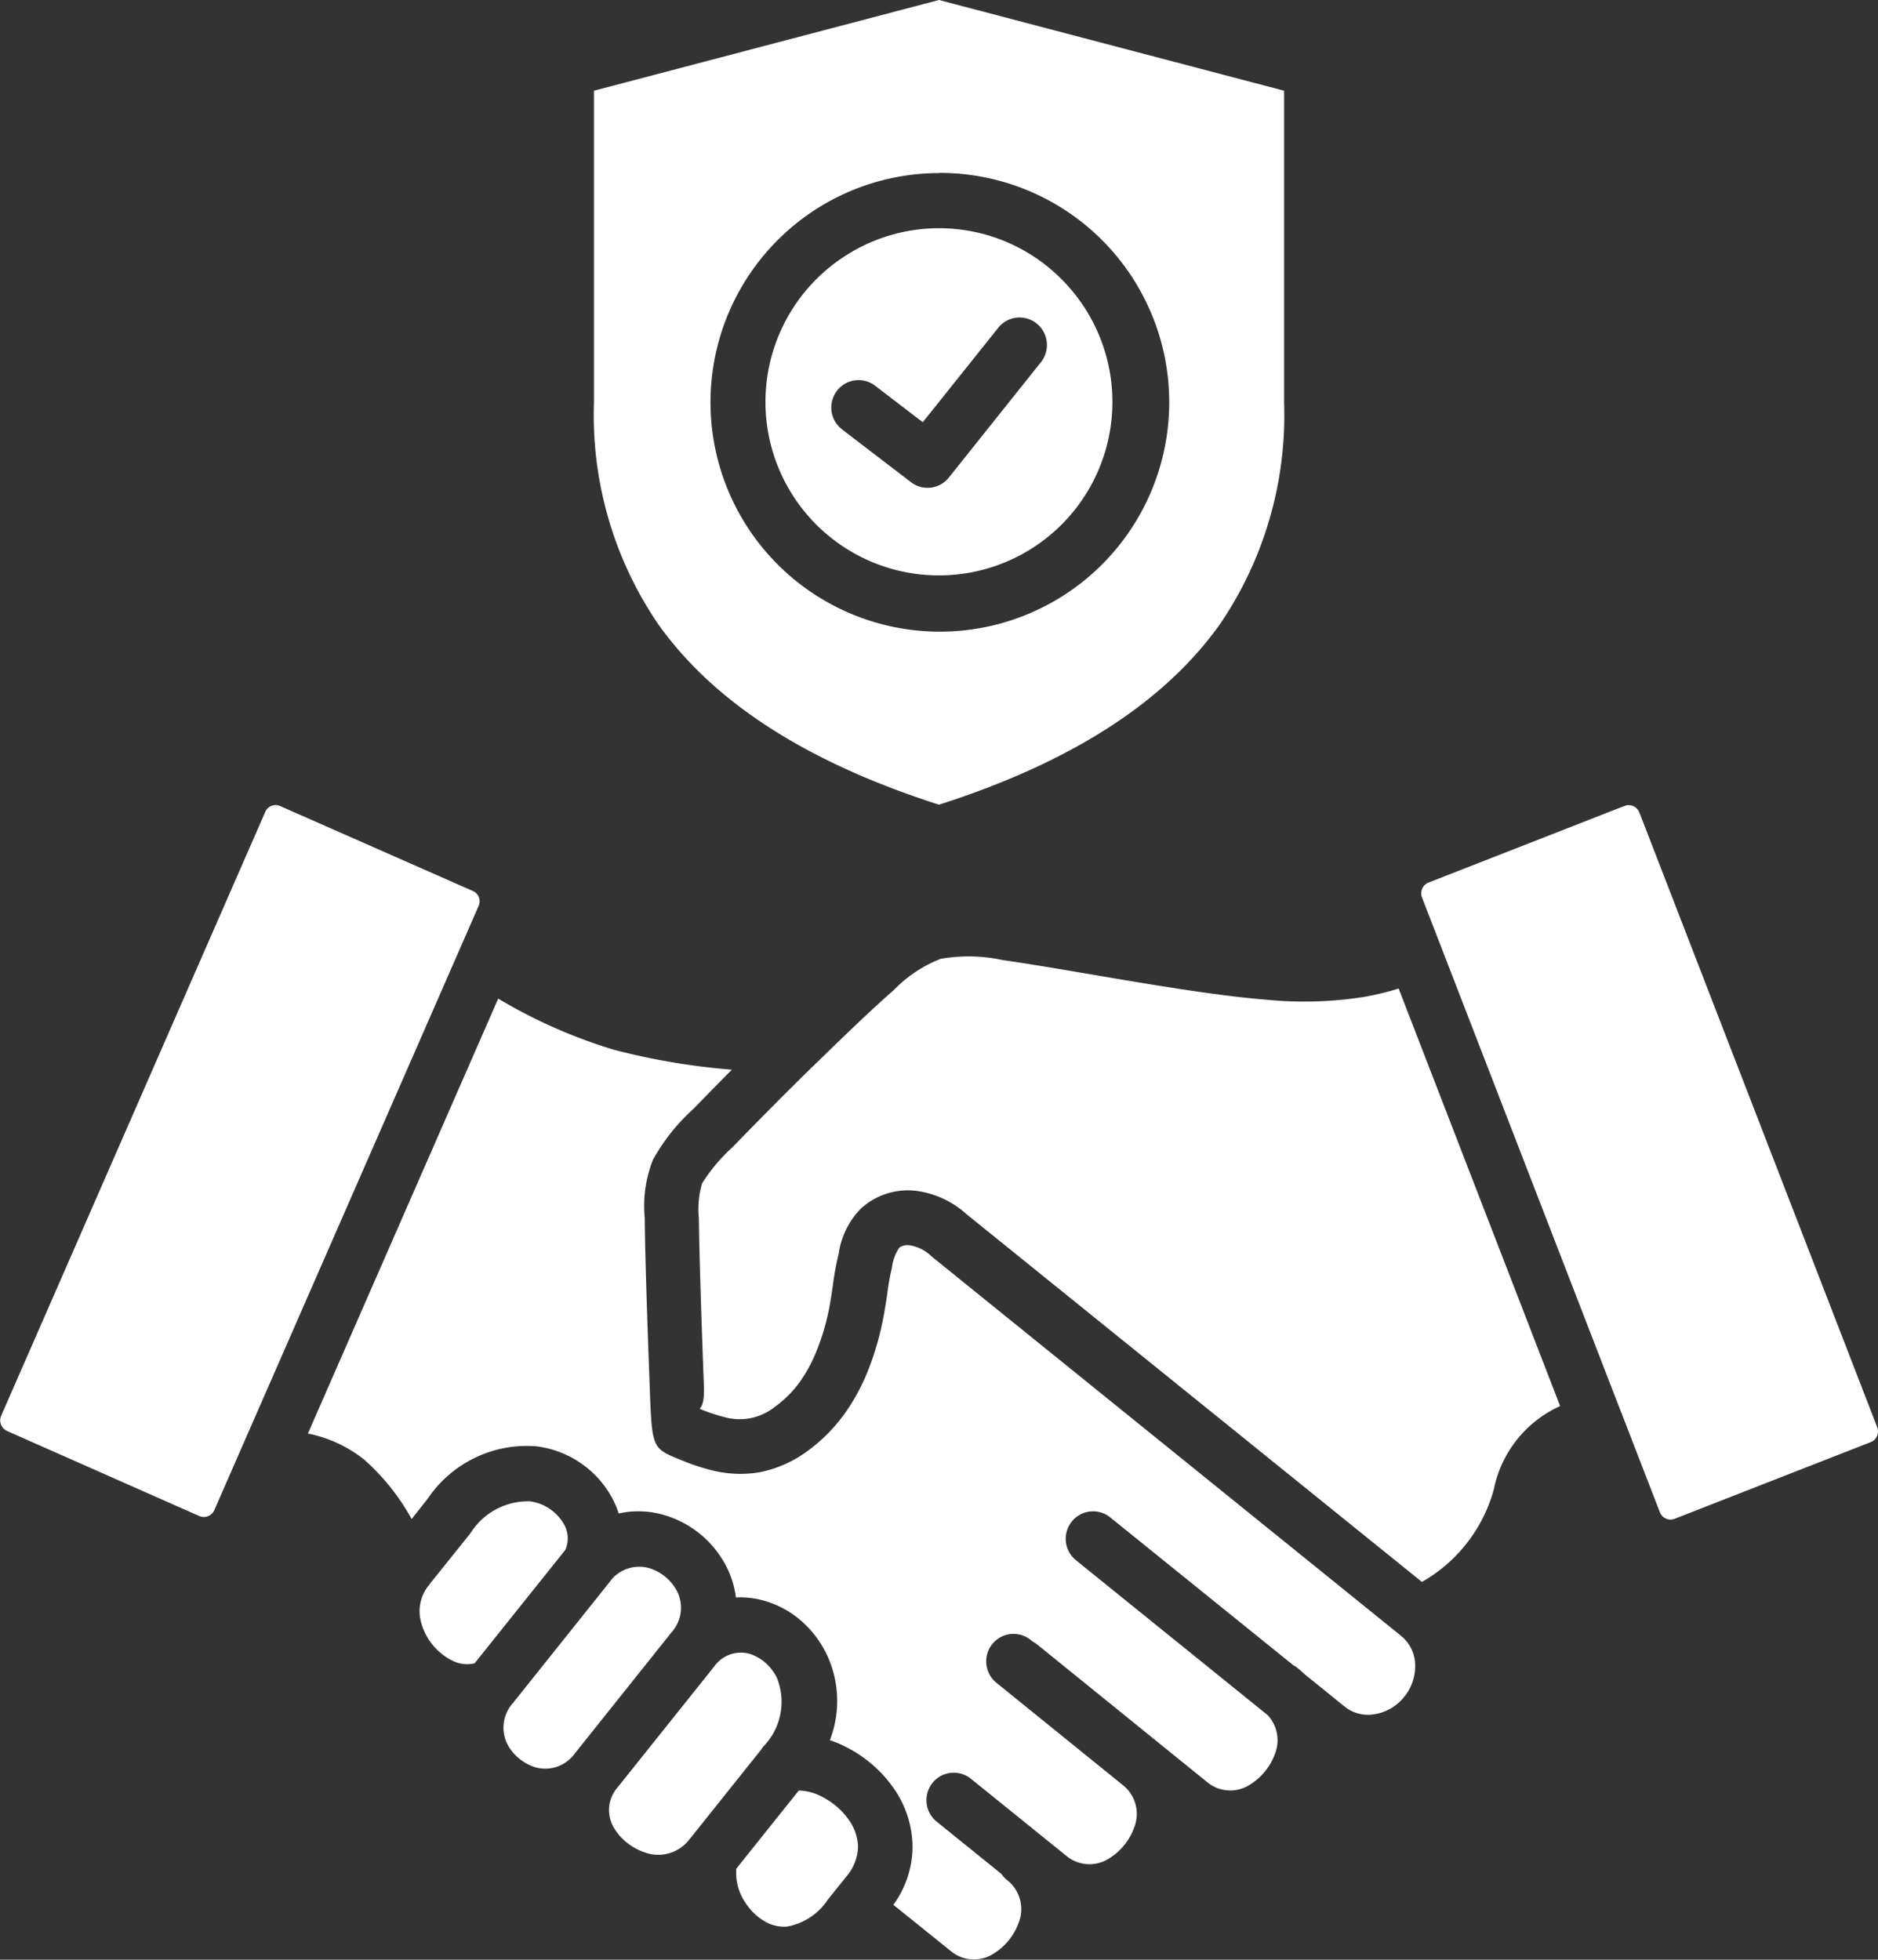 <svg xmlns="http://www.w3.org/2000/svg" width="46" height="47.998" viewBox="0 0 46 47.998">
  <rect x="0" y="0" width="46" height="47.998" fill="#333333" stroke="none"/>
  <g id="noun-trusted-quality-6011426" transform="translate(-8.974 -7.418)">
    <path id="Path_33" data-name="Path 33" d="M34.977,14.258a4.23,4.23,0,0,0-5.362-.531,4.249,4.249,0,1,0,5.362.531ZM29.6,17.935a.674.674,0,0,1-.129-.941.666.666,0,0,1,.937-.129l1.169.894,1.85-2.315a.668.668,0,0,1,.942-.1.676.676,0,0,1,.1.947l-2.255,2.825h0a.665.665,0,0,1-.924.113L29.6,17.936ZM23.06,50.357,25.421,47.4a.9.9,0,0,0,.121-1.039,1.163,1.163,0,0,0-.658-.533.891.891,0,0,0-.984.345L21.54,49.128a.9.9,0,0,0-.122,1.039,1.163,1.163,0,0,0,.658.533.891.891,0,0,0,.984-.344ZM9.138,42.463l4.722,2.089a.279.279,0,0,0,.212,0,.275.275,0,0,0,.151-.146l6.475-14.8a.276.276,0,0,0-.141-.365L15.835,27.16a.274.274,0,0,0-.363.142L9,42.1a.283.283,0,0,0,0,.213.275.275,0,0,0,.146.152ZM27.009,53.184a1.3,1.3,0,0,0,.238.858,1.4,1.4,0,0,0,.466.44.928.928,0,0,0,.538.123,1.519,1.519,0,0,0,1-.66l.452-.564a1.163,1.163,0,0,0,.288-.733,1.2,1.2,0,0,0-.249-.688,1.79,1.79,0,0,0-.641-.538,1.27,1.27,0,0,0-.561-.149l-1.53,1.913Zm.623-2.931-1.741,2.18a.661.661,0,0,0-.053.065.96.96,0,0,1-1.069.291,1.421,1.421,0,0,1-.436-.237,1.309,1.309,0,0,1-.316-.357.841.841,0,0,1,.085-1l2.361-2.954a.8.8,0,0,1,.872-.316,1.036,1.036,0,0,1,.378.211,1.187,1.187,0,0,1,.291.378,1.567,1.567,0,0,1-.32,1.668.687.687,0,0,0-.053.068Zm21.056-8.235a.641.641,0,0,1,.027.071l.918,2.372a.28.28,0,0,0,.359.157l4.808-1.88a.282.282,0,0,0,.156-.36L49.148,27.366a.663.663,0,0,1-.033-.08.285.285,0,0,0-.318-.139.675.675,0,0,1-.08.029l-4.757,1.86a.277.277,0,0,0-.15.148.283.283,0,0,0-.006.213l.436,1.127c0,.011.009.022.013.033v0L48.687,42.02ZM19.5,46.214l1-1.247a1.66,1.66,0,0,1,1.458-.777,1.126,1.126,0,0,1,.8.512.7.7,0,0,1,.064.676L20.6,48.156a.778.778,0,0,1-.528-.056,1.472,1.472,0,0,1-.8-1.015,1.006,1.006,0,0,1,.192-.822.562.562,0,0,0,.039-.05Zm9.389-12.68c.083-.082.168-.164.251-.245.626-.61,1.243-1.2,1.719-1.614a3.263,3.263,0,0,1,1.15-.771,3.932,3.932,0,0,1,1.53.03c.561.078,1.314.206,2.122.343,1.474.251,3.131.533,4.36.629a9.388,9.388,0,0,0,2.33-.066,6.7,6.7,0,0,0,.882-.21l3.955,10.226A2.86,2.86,0,0,0,45.563,43.9a3.742,3.742,0,0,1-1.76,2.264L32.65,37.158a2.281,2.281,0,0,0-1.243-.574,1.707,1.707,0,0,0-1.345.434,1.977,1.977,0,0,0-.547,1.119l-.014.056a6.761,6.761,0,0,0-.126.7c-.032.225-.067.467-.121.71a5.541,5.541,0,0,1-.292.935,3.62,3.62,0,0,1-.389.715,2.689,2.689,0,0,1-.627.628,1.378,1.378,0,0,1-1.242.242,3.869,3.869,0,0,1-.561-.188c-.094-.038.091.037.073-.53v-.023c-.039-1.028-.112-3.076-.124-4.134a2.177,2.177,0,0,1,.079-.845,4.145,4.145,0,0,1,.743-.884c.482-.5,1.191-1.218,1.922-1.937.017-.015.033-.03.048-.046ZM40.669,48.217l-4.5-3.633a.668.668,0,0,0-.942.1.676.676,0,0,0,.1.947l4.695,3.793a.9.9,0,0,1,.189.928,1.486,1.486,0,0,1-.617.774.886.886,0,0,1-1.06-.066L34.384,47.7a.712.712,0,0,0-.107-.07l-.056-.044a.668.668,0,0,0-.942.1.676.676,0,0,0,.1.947l3.09,2.5a.9.9,0,0,1,.293,1.026,1.486,1.486,0,0,1-.617.774.886.886,0,0,1-1.06-.067l-2.328-1.88a.668.668,0,0,0-.942.1.676.676,0,0,0,.1.947l1.588,1.283a.66.66,0,0,0,.137.149.9.9,0,0,1,.293,1.025,1.484,1.484,0,0,1-.617.775.886.886,0,0,1-1.06-.066l-1.4-1.127a2.432,2.432,0,0,0,.47-1.435,2.54,2.54,0,0,0-.5-1.473,3.154,3.154,0,0,0-1.125-.955,2.913,2.913,0,0,0-.4-.169,2.662,2.662,0,0,0-.085-2.117,2.545,2.545,0,0,0-.622-.81,2.359,2.359,0,0,0-.871-.48,2.161,2.161,0,0,0-.724-.089,2.282,2.282,0,0,0-.28-.845,2.5,2.5,0,0,0-1.44-1.162,2.214,2.214,0,0,0-1.15-.05,2.277,2.277,0,0,0-.231-.5,2.454,2.454,0,0,0-1.778-1.144,2.925,2.925,0,0,0-2.663,1.273l-.4.507a5.467,5.467,0,0,0-1.162-1.455,3.233,3.233,0,0,0-1.379-.639l4.661-10.652a12.664,12.664,0,0,0,2.824,1.249,16.579,16.579,0,0,0,2.9.491c-.355.358-.677.687-.935.954a4.8,4.8,0,0,0-1,1.258,3.063,3.063,0,0,0-.2,1.423c.01,1.11.086,3.156.124,4.176v.016c.056,1.447.056,1.448.766,1.734a5.1,5.1,0,0,0,.753.251,2.861,2.861,0,0,0,1.158.051,2.931,2.931,0,0,0,1.155-.5,4.067,4.067,0,0,0,.946-.945,4.959,4.959,0,0,0,.541-.983,6.886,6.886,0,0,0,.36-1.162c.072-.33.108-.58.141-.81a5.705,5.705,0,0,1,.1-.564l.013-.056A1.1,1.1,0,0,1,31,37.977a.348.348,0,0,1,.269-.056.985.985,0,0,1,.519.265h0l.012.011h0l11.473,9.272a.665.665,0,0,0,.056.047.927.927,0,0,1,.306.64,1.188,1.188,0,0,1-.239.789.68.68,0,0,0-.048.06,1.166,1.166,0,0,1-.713.4.92.92,0,0,1-.688-.159.8.8,0,0,0-.066-.052l-.953-.771c-.053-.051-.109-.1-.168-.148a.63.63,0,0,0-.093-.063ZM25.092,22.7a9.09,9.09,0,0,1-1.57-5.417V9.64l8.452-2.222L40.427,9.64v7.647a9.089,9.089,0,0,1-1.57,5.417c-1.226,1.724-3.341,3.289-6.883,4.423C28.431,25.993,26.317,24.426,25.092,22.7Zm6.882-11.047A5.618,5.618,0,1,1,28.021,13.3,5.6,5.6,0,0,1,31.974,11.657Z" transform="translate(0 0)" fill="#fff" fill-rule="evenodd"/>
  </g>
</svg>
